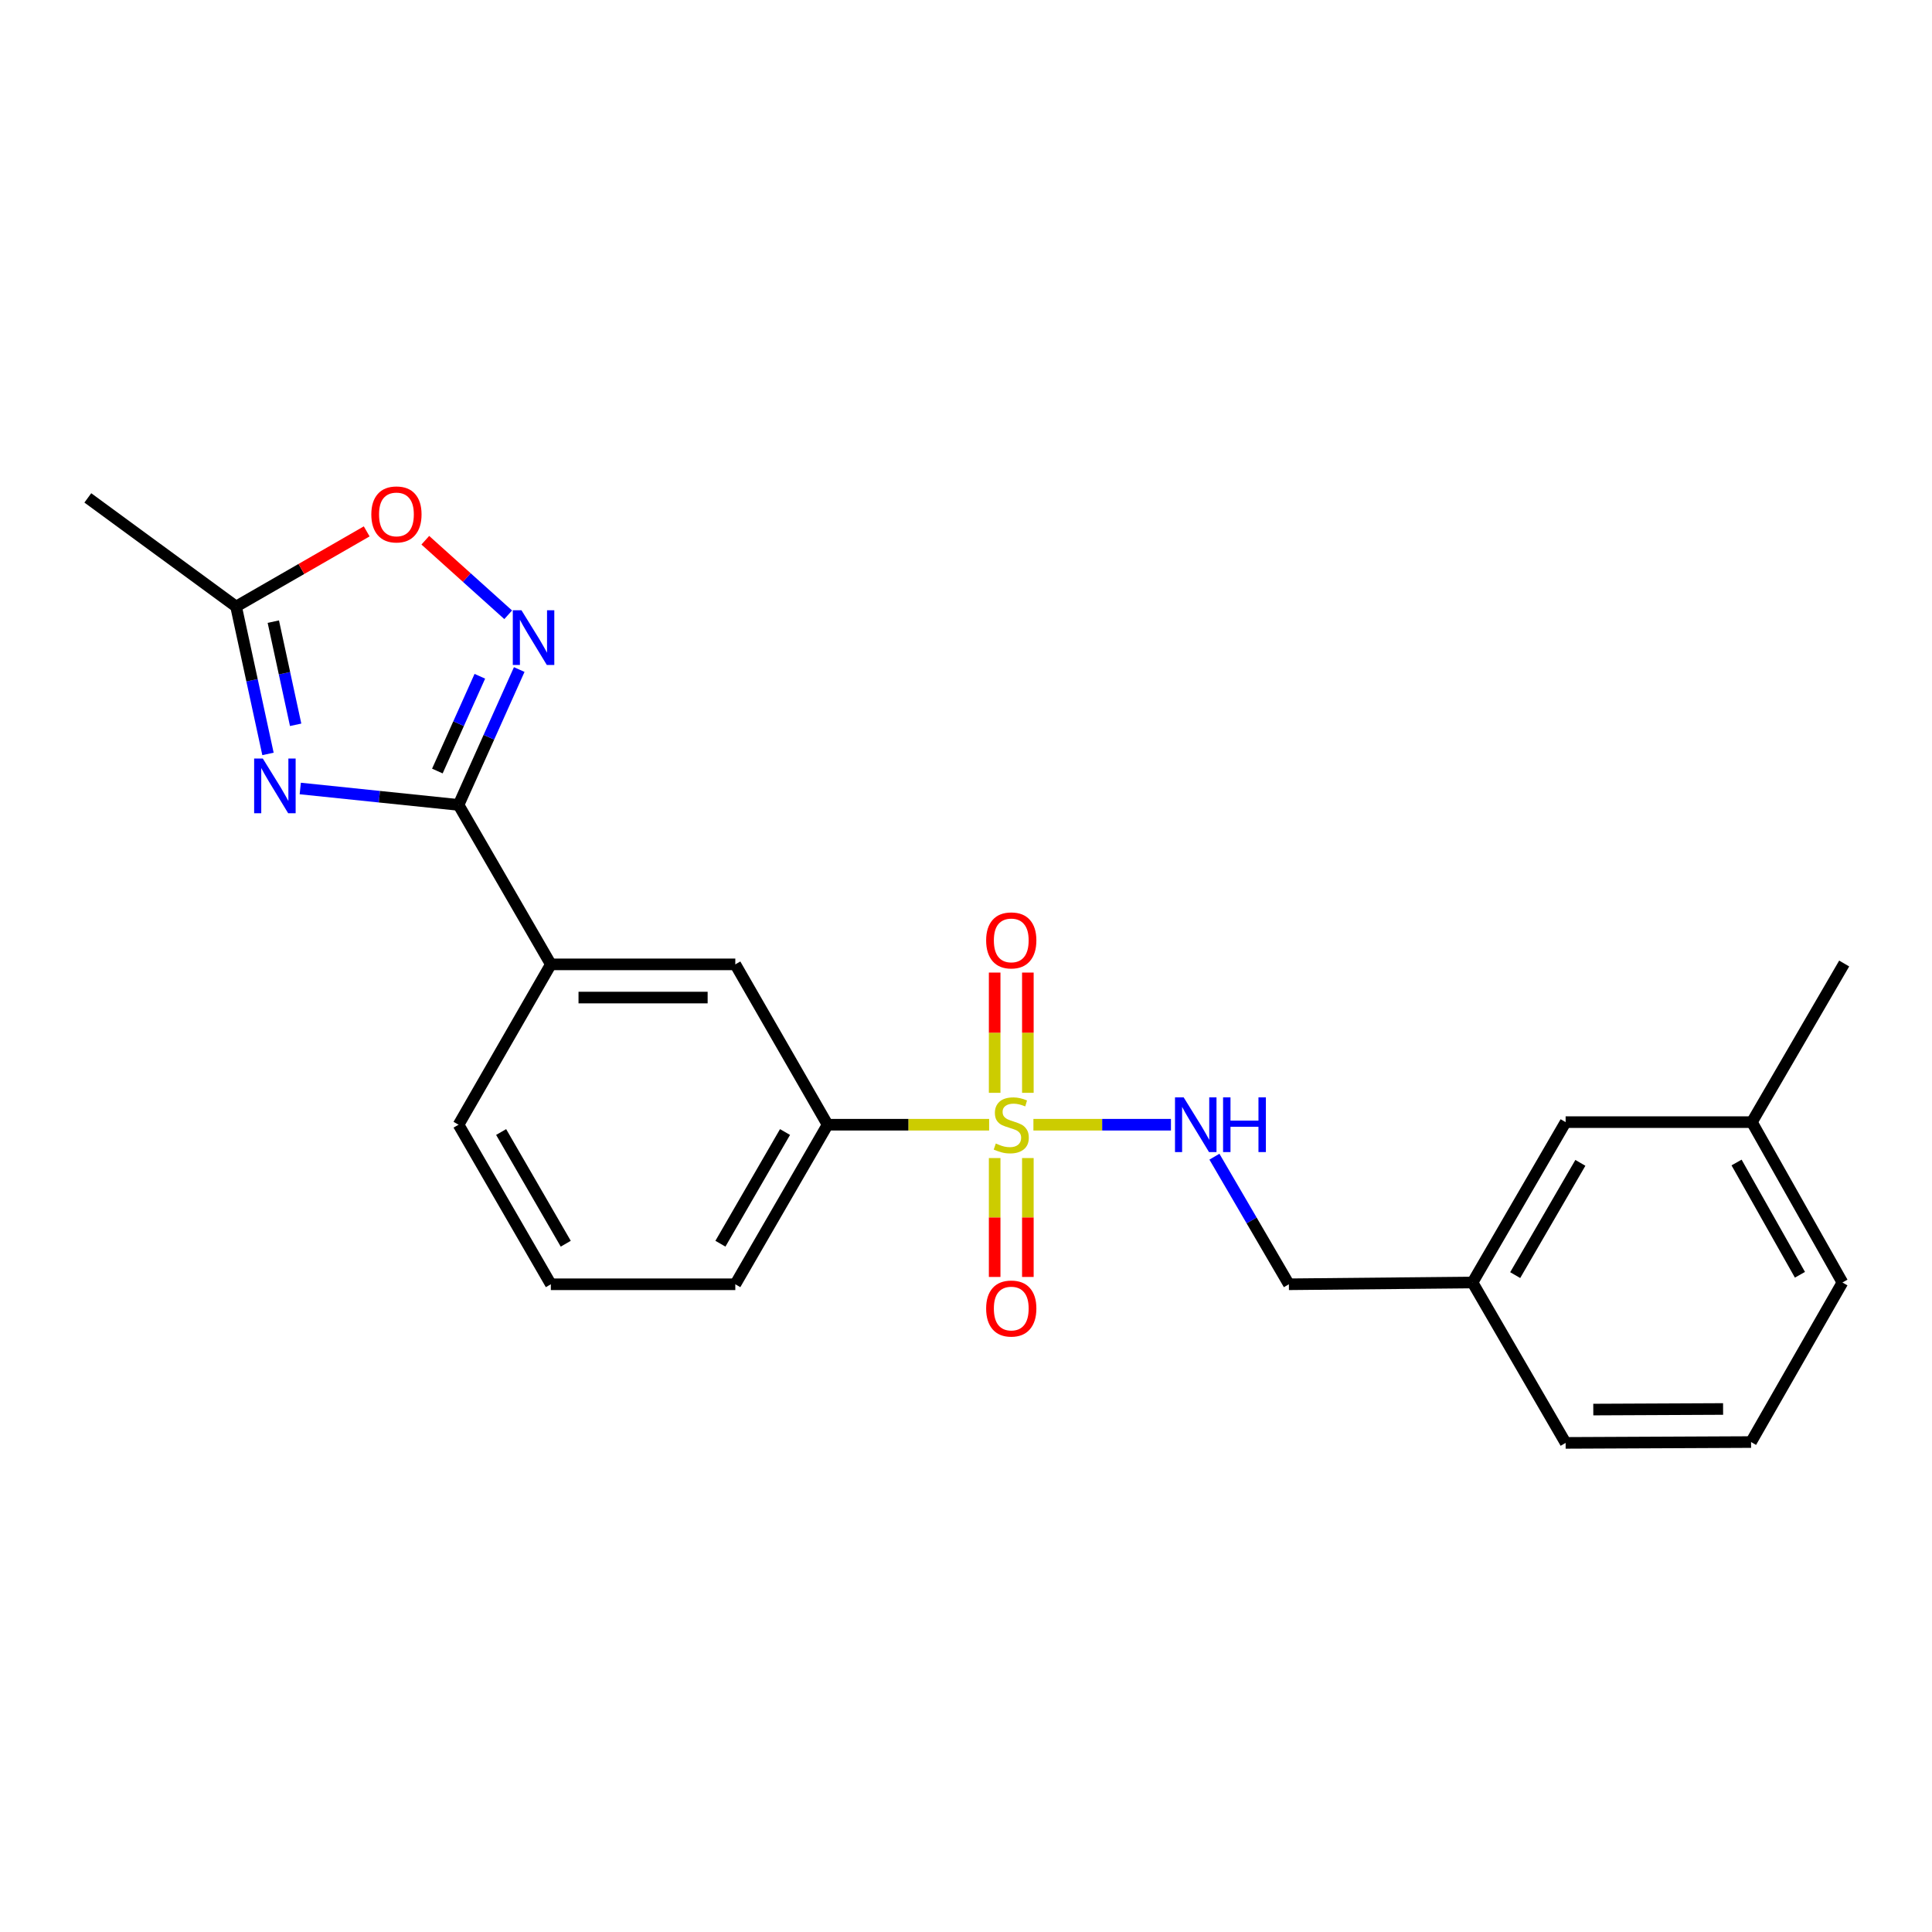 <?xml version='1.0' encoding='iso-8859-1'?>
<svg version='1.1' baseProfile='full'
              xmlns='http://www.w3.org/2000/svg'
                      xmlns:rdkit='http://www.rdkit.org/xml'
                      xmlns:xlink='http://www.w3.org/1999/xlink'
                  xml:space='preserve'
width='1000px' height='1000px' viewBox='0 0 1000 1000'>
<!-- END OF HEADER -->
<rect style='opacity:1.0;fill:#FFFFFF;stroke:none' width='1000' height='1000' x='0' y='0'> </rect>
<path class='bond-5' d='M 511.97,582.151 L 470.167,582.151' style='fill:none;fill-rule:evenodd;stroke:#CCCC00;stroke-width:6px;stroke-linecap:butt;stroke-linejoin:miter;stroke-opacity:1' />
<path class='bond-5' d='M 470.167,582.151 L 428.363,582.151' style='fill:none;fill-rule:evenodd;stroke:#000000;stroke-width:6px;stroke-linecap:butt;stroke-linejoin:miter;stroke-opacity:1' />
<path class='bond-6' d='M 534.894,582.151 L 570.487,582.151' style='fill:none;fill-rule:evenodd;stroke:#CCCC00;stroke-width:6px;stroke-linecap:butt;stroke-linejoin:miter;stroke-opacity:1' />
<path class='bond-6' d='M 570.487,582.151 L 606.08,582.151' style='fill:none;fill-rule:evenodd;stroke:#0000FF;stroke-width:6px;stroke-linecap:butt;stroke-linejoin:miter;stroke-opacity:1' />
<path class='bond-9' d='M 514.835,599.407 L 514.835,630.178' style='fill:none;fill-rule:evenodd;stroke:#CCCC00;stroke-width:6px;stroke-linecap:butt;stroke-linejoin:miter;stroke-opacity:1' />
<path class='bond-9' d='M 514.835,630.178 L 514.835,660.949' style='fill:none;fill-rule:evenodd;stroke:#FF0000;stroke-width:6px;stroke-linecap:butt;stroke-linejoin:miter;stroke-opacity:1' />
<path class='bond-9' d='M 532.019,599.407 L 532.019,630.178' style='fill:none;fill-rule:evenodd;stroke:#CCCC00;stroke-width:6px;stroke-linecap:butt;stroke-linejoin:miter;stroke-opacity:1' />
<path class='bond-9' d='M 532.019,630.178 L 532.019,660.949' style='fill:none;fill-rule:evenodd;stroke:#FF0000;stroke-width:6px;stroke-linecap:butt;stroke-linejoin:miter;stroke-opacity:1' />
<path class='bond-10' d='M 532.019,565.643 L 532.019,534.522' style='fill:none;fill-rule:evenodd;stroke:#CCCC00;stroke-width:6px;stroke-linecap:butt;stroke-linejoin:miter;stroke-opacity:1' />
<path class='bond-10' d='M 532.019,534.522 L 532.019,503.401' style='fill:none;fill-rule:evenodd;stroke:#FF0000;stroke-width:6px;stroke-linecap:butt;stroke-linejoin:miter;stroke-opacity:1' />
<path class='bond-10' d='M 514.835,565.643 L 514.835,534.522' style='fill:none;fill-rule:evenodd;stroke:#CCCC00;stroke-width:6px;stroke-linecap:butt;stroke-linejoin:miter;stroke-opacity:1' />
<path class='bond-10' d='M 514.835,534.522 L 514.835,503.401' style='fill:none;fill-rule:evenodd;stroke:#FF0000;stroke-width:6px;stroke-linecap:butt;stroke-linejoin:miter;stroke-opacity:1' />
<path class='bond-0' d='M 155.414,408.125 L 196.381,412.375' style='fill:none;fill-rule:evenodd;stroke:#0000FF;stroke-width:6px;stroke-linecap:butt;stroke-linejoin:miter;stroke-opacity:1' />
<path class='bond-0' d='M 196.381,412.375 L 237.348,416.624' style='fill:none;fill-rule:evenodd;stroke:#000000;stroke-width:6px;stroke-linecap:butt;stroke-linejoin:miter;stroke-opacity:1' />
<path class='bond-3' d='M 138.706,390.229 L 130.452,352.09' style='fill:none;fill-rule:evenodd;stroke:#0000FF;stroke-width:6px;stroke-linecap:butt;stroke-linejoin:miter;stroke-opacity:1' />
<path class='bond-3' d='M 130.452,352.09 L 122.199,313.952' style='fill:none;fill-rule:evenodd;stroke:#000000;stroke-width:6px;stroke-linecap:butt;stroke-linejoin:miter;stroke-opacity:1' />
<path class='bond-3' d='M 153.025,375.153 L 147.247,348.456' style='fill:none;fill-rule:evenodd;stroke:#0000FF;stroke-width:6px;stroke-linecap:butt;stroke-linejoin:miter;stroke-opacity:1' />
<path class='bond-3' d='M 147.247,348.456 L 141.47,321.759' style='fill:none;fill-rule:evenodd;stroke:#000000;stroke-width:6px;stroke-linecap:butt;stroke-linejoin:miter;stroke-opacity:1' />
<path class='bond-1' d='M 237.348,416.624 L 285.119,499.154' style='fill:none;fill-rule:evenodd;stroke:#000000;stroke-width:6px;stroke-linecap:butt;stroke-linejoin:miter;stroke-opacity:1' />
<path class='bond-2' d='M 237.348,416.624 L 253.051,381.588' style='fill:none;fill-rule:evenodd;stroke:#000000;stroke-width:6px;stroke-linecap:butt;stroke-linejoin:miter;stroke-opacity:1' />
<path class='bond-2' d='M 253.051,381.588 L 268.754,346.551' style='fill:none;fill-rule:evenodd;stroke:#0000FF;stroke-width:6px;stroke-linecap:butt;stroke-linejoin:miter;stroke-opacity:1' />
<path class='bond-2' d='M 226.378,399.085 L 237.37,374.56' style='fill:none;fill-rule:evenodd;stroke:#000000;stroke-width:6px;stroke-linecap:butt;stroke-linejoin:miter;stroke-opacity:1' />
<path class='bond-2' d='M 237.37,374.56 L 248.363,350.034' style='fill:none;fill-rule:evenodd;stroke:#0000FF;stroke-width:6px;stroke-linecap:butt;stroke-linejoin:miter;stroke-opacity:1' />
<path class='bond-4' d='M 263.038,318.211 L 241.589,298.918' style='fill:none;fill-rule:evenodd;stroke:#0000FF;stroke-width:6px;stroke-linecap:butt;stroke-linejoin:miter;stroke-opacity:1' />
<path class='bond-4' d='M 241.589,298.918 L 220.141,279.625' style='fill:none;fill-rule:evenodd;stroke:#FF0000;stroke-width:6px;stroke-linecap:butt;stroke-linejoin:miter;stroke-opacity:1' />
<path class='bond-17' d='M 122.199,313.952 L 45.455,257.714' style='fill:none;fill-rule:evenodd;stroke:#000000;stroke-width:6px;stroke-linecap:butt;stroke-linejoin:miter;stroke-opacity:1' />
<path class='bond-25' d='M 122.199,313.952 L 156,294.497' style='fill:none;fill-rule:evenodd;stroke:#000000;stroke-width:6px;stroke-linecap:butt;stroke-linejoin:miter;stroke-opacity:1' />
<path class='bond-25' d='M 156,294.497 L 189.801,275.042' style='fill:none;fill-rule:evenodd;stroke:#FF0000;stroke-width:6px;stroke-linecap:butt;stroke-linejoin:miter;stroke-opacity:1' />
<path class='bond-8' d='M 428.363,582.151 L 380.593,499.154' style='fill:none;fill-rule:evenodd;stroke:#000000;stroke-width:6px;stroke-linecap:butt;stroke-linejoin:miter;stroke-opacity:1' />
<path class='bond-15' d='M 428.363,582.151 L 380.593,664.737' style='fill:none;fill-rule:evenodd;stroke:#000000;stroke-width:6px;stroke-linecap:butt;stroke-linejoin:miter;stroke-opacity:1' />
<path class='bond-15' d='M 406.323,585.935 L 372.884,643.745' style='fill:none;fill-rule:evenodd;stroke:#000000;stroke-width:6px;stroke-linecap:butt;stroke-linejoin:miter;stroke-opacity:1' />
<path class='bond-11' d='M 628.58,598.701 L 647.85,631.719' style='fill:none;fill-rule:evenodd;stroke:#0000FF;stroke-width:6px;stroke-linecap:butt;stroke-linejoin:miter;stroke-opacity:1' />
<path class='bond-11' d='M 647.85,631.719 L 667.12,664.737' style='fill:none;fill-rule:evenodd;stroke:#000000;stroke-width:6px;stroke-linecap:butt;stroke-linejoin:miter;stroke-opacity:1' />
<path class='bond-7' d='M 285.119,499.154 L 380.593,499.154' style='fill:none;fill-rule:evenodd;stroke:#000000;stroke-width:6px;stroke-linecap:butt;stroke-linejoin:miter;stroke-opacity:1' />
<path class='bond-7' d='M 299.44,516.337 L 366.272,516.337' style='fill:none;fill-rule:evenodd;stroke:#000000;stroke-width:6px;stroke-linecap:butt;stroke-linejoin:miter;stroke-opacity:1' />
<path class='bond-23' d='M 285.119,499.154 L 237.348,582.151' style='fill:none;fill-rule:evenodd;stroke:#000000;stroke-width:6px;stroke-linecap:butt;stroke-linejoin:miter;stroke-opacity:1' />
<path class='bond-13' d='M 667.12,664.737 L 762.175,663.821' style='fill:none;fill-rule:evenodd;stroke:#000000;stroke-width:6px;stroke-linecap:butt;stroke-linejoin:miter;stroke-opacity:1' />
<path class='bond-12' d='M 810.365,580.814 L 762.175,663.821' style='fill:none;fill-rule:evenodd;stroke:#000000;stroke-width:6px;stroke-linecap:butt;stroke-linejoin:miter;stroke-opacity:1' />
<path class='bond-12' d='M 817.997,601.893 L 784.264,659.997' style='fill:none;fill-rule:evenodd;stroke:#000000;stroke-width:6px;stroke-linecap:butt;stroke-linejoin:miter;stroke-opacity:1' />
<path class='bond-14' d='M 810.365,580.814 L 906.775,580.814' style='fill:none;fill-rule:evenodd;stroke:#000000;stroke-width:6px;stroke-linecap:butt;stroke-linejoin:miter;stroke-opacity:1' />
<path class='bond-20' d='M 762.175,663.821 L 810.365,746.837' style='fill:none;fill-rule:evenodd;stroke:#000000;stroke-width:6px;stroke-linecap:butt;stroke-linejoin:miter;stroke-opacity:1' />
<path class='bond-22' d='M 906.775,580.814 L 954.545,498.714' style='fill:none;fill-rule:evenodd;stroke:#000000;stroke-width:6px;stroke-linecap:butt;stroke-linejoin:miter;stroke-opacity:1' />
<path class='bond-24' d='M 906.775,580.814 L 953.639,663.821' style='fill:none;fill-rule:evenodd;stroke:#000000;stroke-width:6px;stroke-linecap:butt;stroke-linejoin:miter;stroke-opacity:1' />
<path class='bond-24' d='M 898.841,601.713 L 931.645,659.818' style='fill:none;fill-rule:evenodd;stroke:#000000;stroke-width:6px;stroke-linecap:butt;stroke-linejoin:miter;stroke-opacity:1' />
<path class='bond-18' d='M 380.593,664.737 L 285.119,664.737' style='fill:none;fill-rule:evenodd;stroke:#000000;stroke-width:6px;stroke-linecap:butt;stroke-linejoin:miter;stroke-opacity:1' />
<path class='bond-16' d='M 237.348,582.151 L 285.119,664.737' style='fill:none;fill-rule:evenodd;stroke:#000000;stroke-width:6px;stroke-linecap:butt;stroke-linejoin:miter;stroke-opacity:1' />
<path class='bond-16' d='M 259.388,585.935 L 292.828,643.745' style='fill:none;fill-rule:evenodd;stroke:#000000;stroke-width:6px;stroke-linecap:butt;stroke-linejoin:miter;stroke-opacity:1' />
<path class='bond-19' d='M 906.345,746.407 L 810.365,746.837' style='fill:none;fill-rule:evenodd;stroke:#000000;stroke-width:6px;stroke-linecap:butt;stroke-linejoin:miter;stroke-opacity:1' />
<path class='bond-19' d='M 891.871,729.288 L 824.685,729.589' style='fill:none;fill-rule:evenodd;stroke:#000000;stroke-width:6px;stroke-linecap:butt;stroke-linejoin:miter;stroke-opacity:1' />
<path class='bond-21' d='M 906.345,746.407 L 953.639,663.821' style='fill:none;fill-rule:evenodd;stroke:#000000;stroke-width:6px;stroke-linecap:butt;stroke-linejoin:miter;stroke-opacity:1' />
<path  class='atom-0' d='M 515.427 591.871
Q 515.747 591.991, 517.067 592.551
Q 518.387 593.111, 519.827 593.471
Q 521.307 593.791, 522.747 593.791
Q 525.427 593.791, 526.987 592.511
Q 528.547 591.191, 528.547 588.911
Q 528.547 587.351, 527.747 586.391
Q 526.987 585.431, 525.787 584.911
Q 524.587 584.391, 522.587 583.791
Q 520.067 583.031, 518.547 582.311
Q 517.067 581.591, 515.987 580.071
Q 514.947 578.551, 514.947 575.991
Q 514.947 572.431, 517.347 570.231
Q 519.787 568.031, 524.587 568.031
Q 527.867 568.031, 531.587 569.591
L 530.667 572.671
Q 527.267 571.271, 524.707 571.271
Q 521.947 571.271, 520.427 572.431
Q 518.907 573.551, 518.947 575.511
Q 518.947 577.031, 519.707 577.951
Q 520.507 578.871, 521.627 579.391
Q 522.787 579.911, 524.707 580.511
Q 527.267 581.311, 528.787 582.111
Q 530.307 582.911, 531.387 584.551
Q 532.507 586.151, 532.507 588.911
Q 532.507 592.831, 529.867 594.951
Q 527.267 597.031, 522.907 597.031
Q 520.387 597.031, 518.467 596.471
Q 516.587 595.951, 514.347 595.031
L 515.427 591.871
' fill='#CCCC00'/>
<path  class='atom-1' d='M 136.024 392.603
L 145.304 407.603
Q 146.224 409.083, 147.704 411.763
Q 149.184 414.443, 149.264 414.603
L 149.264 392.603
L 153.024 392.603
L 153.024 420.923
L 149.144 420.923
L 139.184 404.523
Q 138.024 402.603, 136.784 400.403
Q 135.584 398.203, 135.224 397.523
L 135.224 420.923
L 131.544 420.923
L 131.544 392.603
L 136.024 392.603
' fill='#0000FF'/>
<path  class='atom-3' d='M 269.904 315.859
L 279.184 330.859
Q 280.104 332.339, 281.584 335.019
Q 283.064 337.699, 283.144 337.859
L 283.144 315.859
L 286.904 315.859
L 286.904 344.179
L 283.024 344.179
L 273.064 327.779
Q 271.904 325.859, 270.664 323.659
Q 269.464 321.459, 269.104 320.779
L 269.104 344.179
L 265.424 344.179
L 265.424 315.859
L 269.904 315.859
' fill='#0000FF'/>
<path  class='atom-5' d='M 192.196 266.262
Q 192.196 259.462, 195.556 255.662
Q 198.916 251.862, 205.196 251.862
Q 211.476 251.862, 214.836 255.662
Q 218.196 259.462, 218.196 266.262
Q 218.196 273.142, 214.796 277.062
Q 211.396 280.942, 205.196 280.942
Q 198.956 280.942, 195.556 277.062
Q 192.196 273.182, 192.196 266.262
M 205.196 277.742
Q 209.516 277.742, 211.836 274.862
Q 214.196 271.942, 214.196 266.262
Q 214.196 260.702, 211.836 257.902
Q 209.516 255.062, 205.196 255.062
Q 200.876 255.062, 198.516 257.862
Q 196.196 260.662, 196.196 266.262
Q 196.196 271.982, 198.516 274.862
Q 200.876 277.742, 205.196 277.742
' fill='#FF0000'/>
<path  class='atom-7' d='M 612.66 567.991
L 621.94 582.991
Q 622.86 584.471, 624.34 587.151
Q 625.82 589.831, 625.9 589.991
L 625.9 567.991
L 629.66 567.991
L 629.66 596.311
L 625.78 596.311
L 615.82 579.911
Q 614.66 577.991, 613.42 575.791
Q 612.22 573.591, 611.86 572.911
L 611.86 596.311
L 608.18 596.311
L 608.18 567.991
L 612.66 567.991
' fill='#0000FF'/>
<path  class='atom-7' d='M 633.06 567.991
L 636.9 567.991
L 636.9 580.031
L 651.38 580.031
L 651.38 567.991
L 655.22 567.991
L 655.22 596.311
L 651.38 596.311
L 651.38 583.231
L 636.9 583.231
L 636.9 596.311
L 633.06 596.311
L 633.06 567.991
' fill='#0000FF'/>
<path  class='atom-10' d='M 510.427 677.294
Q 510.427 670.494, 513.787 666.694
Q 517.147 662.894, 523.427 662.894
Q 529.707 662.894, 533.067 666.694
Q 536.427 670.494, 536.427 677.294
Q 536.427 684.174, 533.027 688.094
Q 529.627 691.974, 523.427 691.974
Q 517.187 691.974, 513.787 688.094
Q 510.427 684.214, 510.427 677.294
M 523.427 688.774
Q 527.747 688.774, 530.067 685.894
Q 532.427 682.974, 532.427 677.294
Q 532.427 671.734, 530.067 668.934
Q 527.747 666.094, 523.427 666.094
Q 519.107 666.094, 516.747 668.894
Q 514.427 671.694, 514.427 677.294
Q 514.427 683.014, 516.747 685.894
Q 519.107 688.774, 523.427 688.774
' fill='#FF0000'/>
<path  class='atom-11' d='M 510.427 486.747
Q 510.427 479.947, 513.787 476.147
Q 517.147 472.347, 523.427 472.347
Q 529.707 472.347, 533.067 476.147
Q 536.427 479.947, 536.427 486.747
Q 536.427 493.627, 533.027 497.547
Q 529.627 501.427, 523.427 501.427
Q 517.187 501.427, 513.787 497.547
Q 510.427 493.667, 510.427 486.747
M 523.427 498.227
Q 527.747 498.227, 530.067 495.347
Q 532.427 492.427, 532.427 486.747
Q 532.427 481.187, 530.067 478.387
Q 527.747 475.547, 523.427 475.547
Q 519.107 475.547, 516.747 478.347
Q 514.427 481.147, 514.427 486.747
Q 514.427 492.467, 516.747 495.347
Q 519.107 498.227, 523.427 498.227
' fill='#FF0000'/>
</svg>
